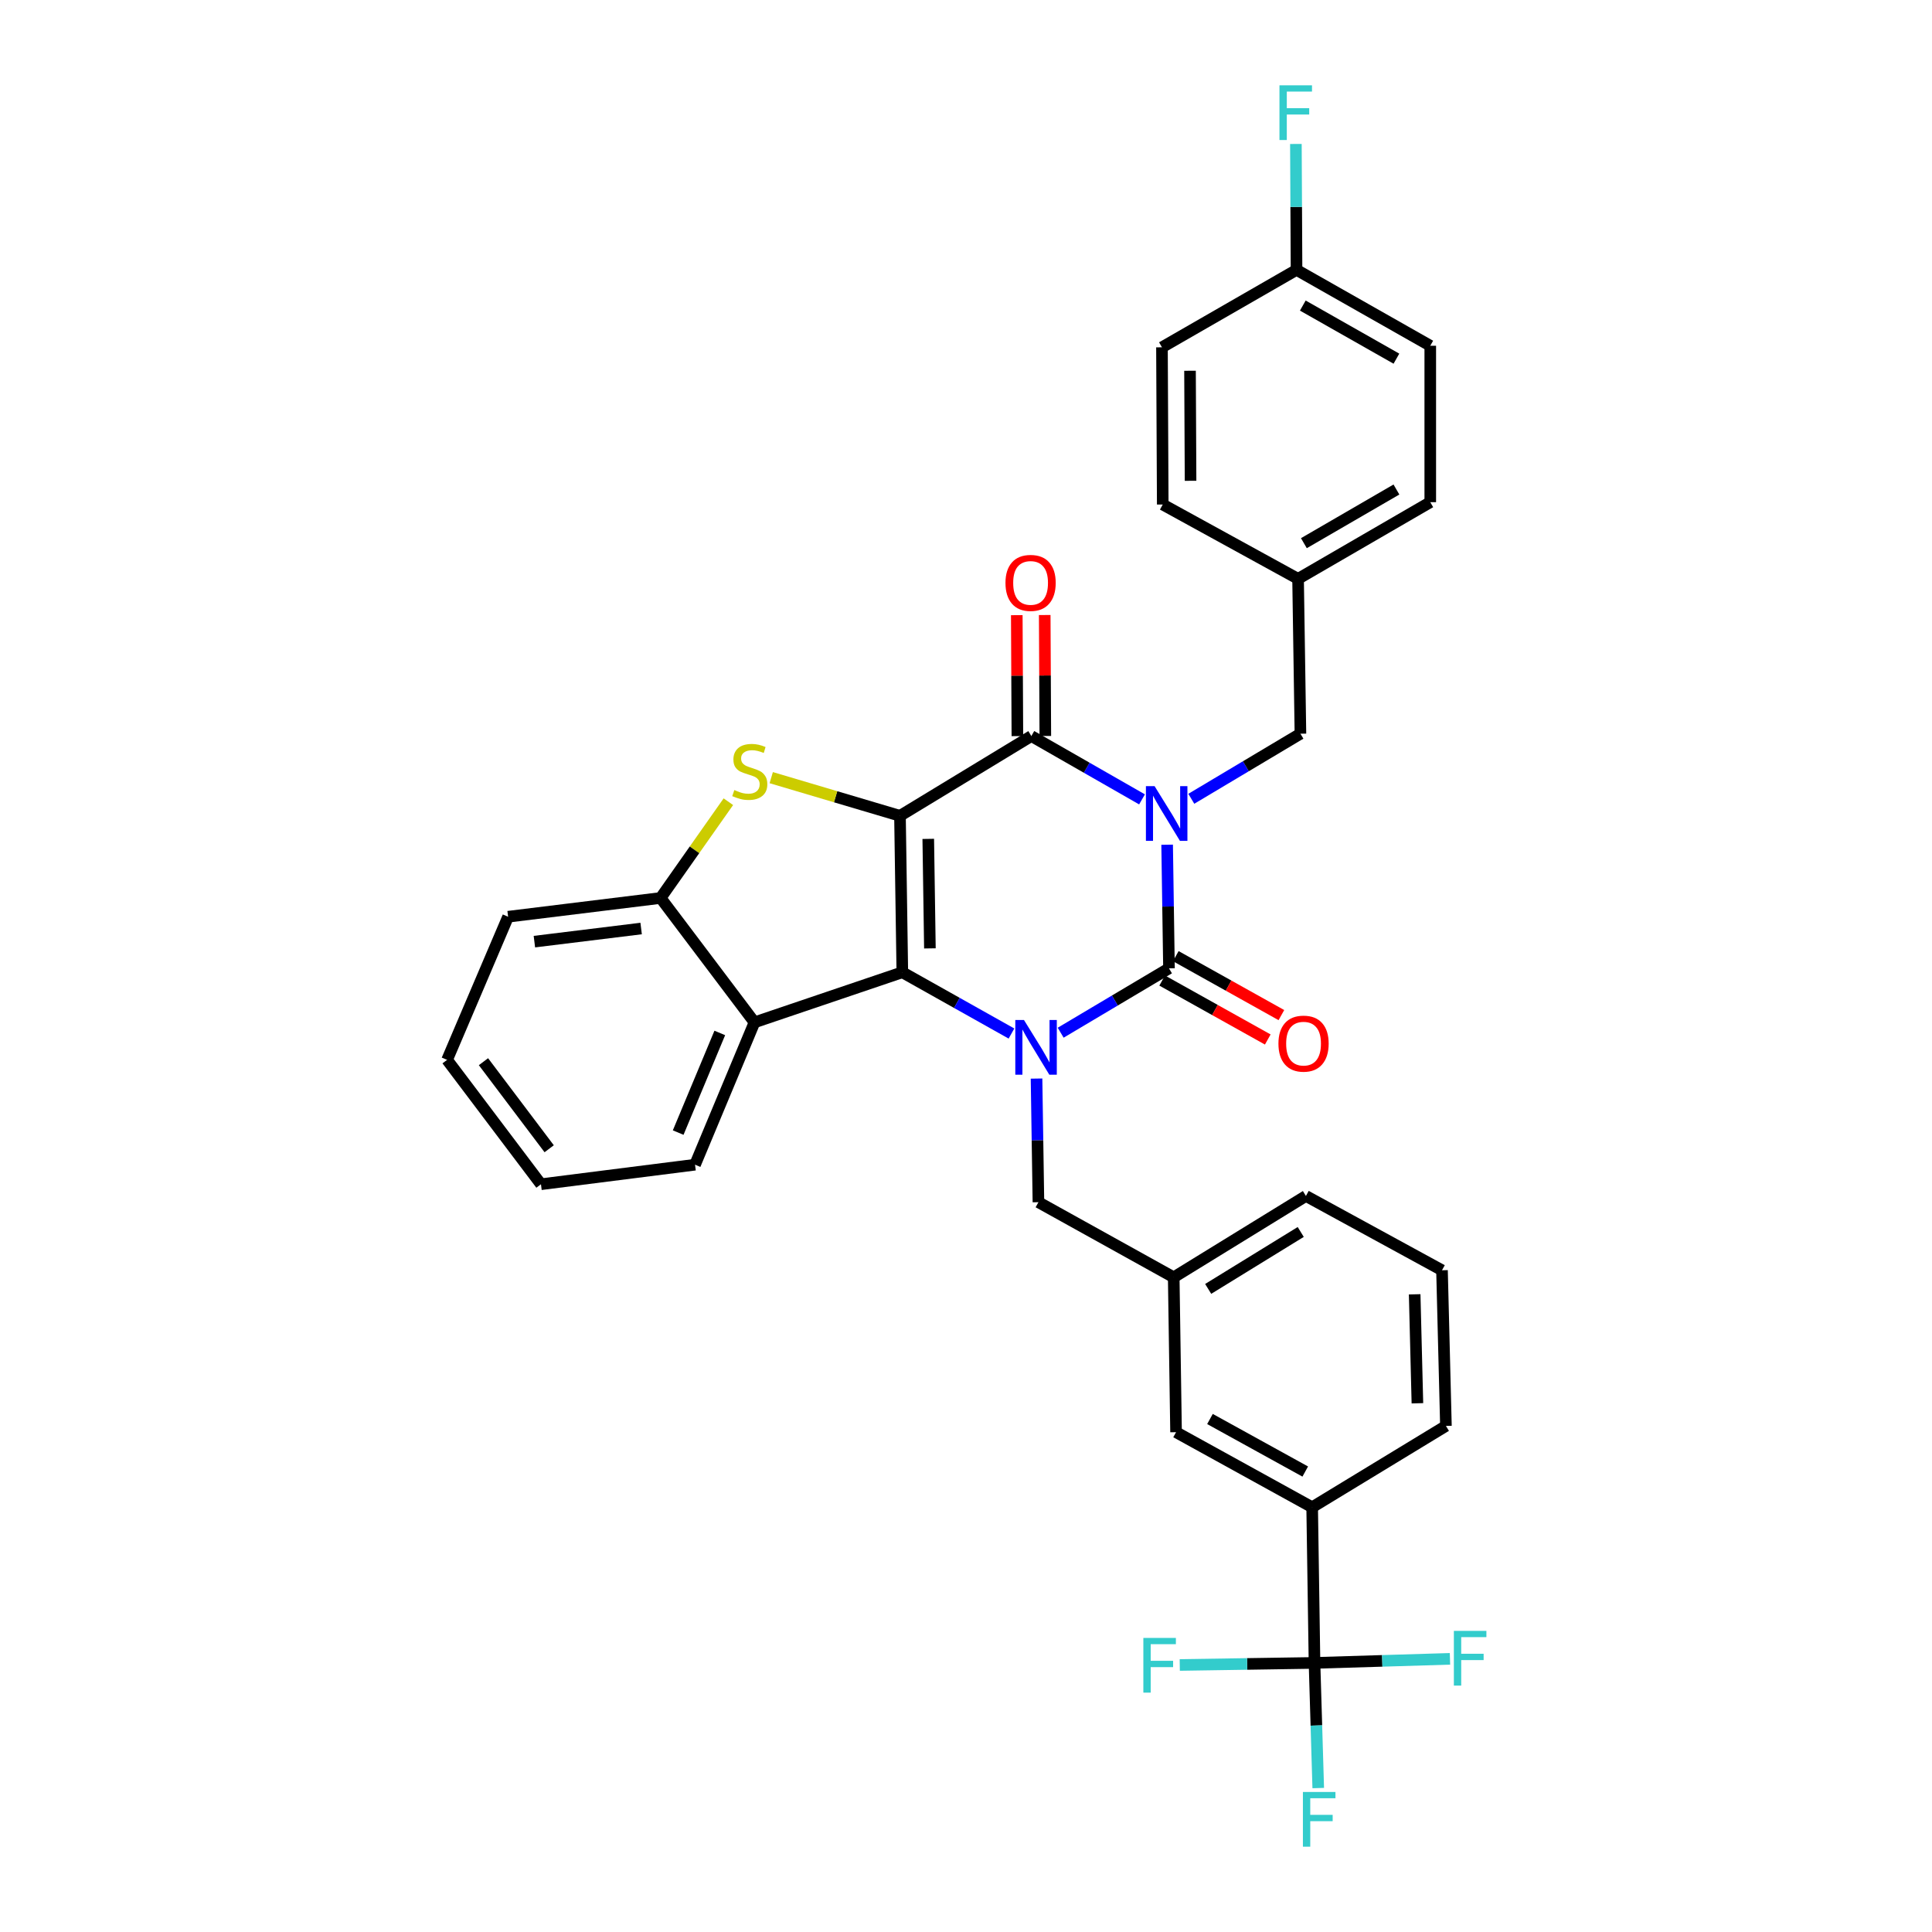 <?xml version='1.0' encoding='iso-8859-1'?>
<svg version='1.1' baseProfile='full'
              xmlns='http://www.w3.org/2000/svg'
                      xmlns:rdkit='http://www.rdkit.org/xml'
                      xmlns:xlink='http://www.w3.org/1999/xlink'
                  xml:space='preserve'
width='1000px' height='1000px' viewBox='0 0 1000 1000'>
<!-- END OF HEADER -->
<rect style='opacity:1.0;fill:#FFFFFF;stroke:none' width='1000' height='1000' x='0' y='0'> </rect>
<path class='bond-2' d='M 465.827,422.273 L 467.04,503.245' style='fill:none;fill-rule:evenodd;stroke:#000000;stroke-width:6px;stroke-linecap:butt;stroke-linejoin:miter;stroke-opacity:1' />
<path class='bond-2' d='M 480.467,434.203 L 481.316,490.883' style='fill:none;fill-rule:evenodd;stroke:#000000;stroke-width:6px;stroke-linecap:butt;stroke-linejoin:miter;stroke-opacity:1' />
<path class='bond-4' d='M 465.827,422.273 L 533.826,380.976' style='fill:none;fill-rule:evenodd;stroke:#000000;stroke-width:6px;stroke-linecap:butt;stroke-linejoin:miter;stroke-opacity:1' />
<path class='bond-5' d='M 465.827,422.273 L 432.51,412.39' style='fill:none;fill-rule:evenodd;stroke:#000000;stroke-width:6px;stroke-linecap:butt;stroke-linejoin:miter;stroke-opacity:1' />
<path class='bond-5' d='M 432.51,412.39 L 399.192,402.506' style='fill:none;fill-rule:evenodd;stroke:#CCCC00;stroke-width:6px;stroke-linecap:butt;stroke-linejoin:miter;stroke-opacity:1' />
<path class='bond-0' d='M 591.108,413.759 L 562.467,397.368' style='fill:none;fill-rule:evenodd;stroke:#0000FF;stroke-width:6px;stroke-linecap:butt;stroke-linejoin:miter;stroke-opacity:1' />
<path class='bond-0' d='M 562.467,397.368 L 533.826,380.976' style='fill:none;fill-rule:evenodd;stroke:#000000;stroke-width:6px;stroke-linecap:butt;stroke-linejoin:miter;stroke-opacity:1' />
<path class='bond-1' d='M 604.107,437.224 L 604.584,469.219' style='fill:none;fill-rule:evenodd;stroke:#0000FF;stroke-width:6px;stroke-linecap:butt;stroke-linejoin:miter;stroke-opacity:1' />
<path class='bond-1' d='M 604.584,469.219 L 605.062,501.213' style='fill:none;fill-rule:evenodd;stroke:#000000;stroke-width:6px;stroke-linecap:butt;stroke-linejoin:miter;stroke-opacity:1' />
<path class='bond-9' d='M 616.621,413.452 L 644.861,396.608' style='fill:none;fill-rule:evenodd;stroke:#0000FF;stroke-width:6px;stroke-linecap:butt;stroke-linejoin:miter;stroke-opacity:1' />
<path class='bond-9' d='M 644.861,396.608 L 673.101,379.763' style='fill:none;fill-rule:evenodd;stroke:#000000;stroke-width:6px;stroke-linecap:butt;stroke-linejoin:miter;stroke-opacity:1' />
<path class='bond-12' d='M 601.538,507.525 L 628.867,522.784' style='fill:none;fill-rule:evenodd;stroke:#000000;stroke-width:6px;stroke-linecap:butt;stroke-linejoin:miter;stroke-opacity:1' />
<path class='bond-12' d='M 628.867,522.784 L 656.197,538.042' style='fill:none;fill-rule:evenodd;stroke:#FF0000;stroke-width:6px;stroke-linecap:butt;stroke-linejoin:miter;stroke-opacity:1' />
<path class='bond-12' d='M 608.586,494.9 L 635.916,510.159' style='fill:none;fill-rule:evenodd;stroke:#000000;stroke-width:6px;stroke-linecap:butt;stroke-linejoin:miter;stroke-opacity:1' />
<path class='bond-12' d='M 635.916,510.159 L 663.246,525.417' style='fill:none;fill-rule:evenodd;stroke:#FF0000;stroke-width:6px;stroke-linecap:butt;stroke-linejoin:miter;stroke-opacity:1' />
<path class='bond-34' d='M 605.062,501.213 L 577.032,517.871' style='fill:none;fill-rule:evenodd;stroke:#000000;stroke-width:6px;stroke-linecap:butt;stroke-linejoin:miter;stroke-opacity:1' />
<path class='bond-34' d='M 577.032,517.871 L 549.001,534.529' style='fill:none;fill-rule:evenodd;stroke:#0000FF;stroke-width:6px;stroke-linecap:butt;stroke-linejoin:miter;stroke-opacity:1' />
<path class='bond-3' d='M 467.04,503.245 L 495.288,519.102' style='fill:none;fill-rule:evenodd;stroke:#000000;stroke-width:6px;stroke-linecap:butt;stroke-linejoin:miter;stroke-opacity:1' />
<path class='bond-3' d='M 495.288,519.102 L 523.536,534.958' style='fill:none;fill-rule:evenodd;stroke:#0000FF;stroke-width:6px;stroke-linecap:butt;stroke-linejoin:miter;stroke-opacity:1' />
<path class='bond-6' d='M 467.04,503.245 L 390.519,529.168' style='fill:none;fill-rule:evenodd;stroke:#000000;stroke-width:6px;stroke-linecap:butt;stroke-linejoin:miter;stroke-opacity:1' />
<path class='bond-10' d='M 536.508,558.265 L 536.998,590.263' style='fill:none;fill-rule:evenodd;stroke:#0000FF;stroke-width:6px;stroke-linecap:butt;stroke-linejoin:miter;stroke-opacity:1' />
<path class='bond-10' d='M 536.998,590.263 L 537.489,622.261' style='fill:none;fill-rule:evenodd;stroke:#000000;stroke-width:6px;stroke-linecap:butt;stroke-linejoin:miter;stroke-opacity:1' />
<path class='bond-13' d='M 541.056,380.94 L 540.9,349.637' style='fill:none;fill-rule:evenodd;stroke:#000000;stroke-width:6px;stroke-linecap:butt;stroke-linejoin:miter;stroke-opacity:1' />
<path class='bond-13' d='M 540.9,349.637 L 540.745,318.335' style='fill:none;fill-rule:evenodd;stroke:#FF0000;stroke-width:6px;stroke-linecap:butt;stroke-linejoin:miter;stroke-opacity:1' />
<path class='bond-13' d='M 526.597,381.012 L 526.441,349.709' style='fill:none;fill-rule:evenodd;stroke:#000000;stroke-width:6px;stroke-linecap:butt;stroke-linejoin:miter;stroke-opacity:1' />
<path class='bond-13' d='M 526.441,349.709 L 526.286,318.406' style='fill:none;fill-rule:evenodd;stroke:#FF0000;stroke-width:6px;stroke-linecap:butt;stroke-linejoin:miter;stroke-opacity:1' />
<path class='bond-8' d='M 377,414.96 L 359.464,439.876' style='fill:none;fill-rule:evenodd;stroke:#CCCC00;stroke-width:6px;stroke-linecap:butt;stroke-linejoin:miter;stroke-opacity:1' />
<path class='bond-8' d='M 359.464,439.876 L 341.927,464.792' style='fill:none;fill-rule:evenodd;stroke:#000000;stroke-width:6px;stroke-linecap:butt;stroke-linejoin:miter;stroke-opacity:1' />
<path class='bond-22' d='M 390.519,529.168 L 359.752,602.846' style='fill:none;fill-rule:evenodd;stroke:#000000;stroke-width:6px;stroke-linecap:butt;stroke-linejoin:miter;stroke-opacity:1' />
<path class='bond-22' d='M 372.561,534.648 L 351.025,586.222' style='fill:none;fill-rule:evenodd;stroke:#000000;stroke-width:6px;stroke-linecap:butt;stroke-linejoin:miter;stroke-opacity:1' />
<path class='bond-33' d='M 390.519,529.168 L 341.927,464.792' style='fill:none;fill-rule:evenodd;stroke:#000000;stroke-width:6px;stroke-linecap:butt;stroke-linejoin:miter;stroke-opacity:1' />
<path class='bond-7' d='M 680.387,860.719 L 679.174,780.157' style='fill:none;fill-rule:evenodd;stroke:#000000;stroke-width:6px;stroke-linecap:butt;stroke-linejoin:miter;stroke-opacity:1' />
<path class='bond-16' d='M 680.387,860.719 L 681.354,893.108' style='fill:none;fill-rule:evenodd;stroke:#000000;stroke-width:6px;stroke-linecap:butt;stroke-linejoin:miter;stroke-opacity:1' />
<path class='bond-16' d='M 681.354,893.108 L 682.321,925.498' style='fill:none;fill-rule:evenodd;stroke:#33CCCC;stroke-width:6px;stroke-linecap:butt;stroke-linejoin:miter;stroke-opacity:1' />
<path class='bond-17' d='M 680.387,860.719 L 645.515,861.253' style='fill:none;fill-rule:evenodd;stroke:#000000;stroke-width:6px;stroke-linecap:butt;stroke-linejoin:miter;stroke-opacity:1' />
<path class='bond-17' d='M 645.515,861.253 L 610.643,861.788' style='fill:none;fill-rule:evenodd;stroke:#33CCCC;stroke-width:6px;stroke-linecap:butt;stroke-linejoin:miter;stroke-opacity:1' />
<path class='bond-18' d='M 680.387,860.719 L 715.447,859.666' style='fill:none;fill-rule:evenodd;stroke:#000000;stroke-width:6px;stroke-linecap:butt;stroke-linejoin:miter;stroke-opacity:1' />
<path class='bond-18' d='M 715.447,859.666 L 750.506,858.614' style='fill:none;fill-rule:evenodd;stroke:#33CCCC;stroke-width:6px;stroke-linecap:butt;stroke-linejoin:miter;stroke-opacity:1' />
<path class='bond-27' d='M 341.927,464.792 L 262.996,474.495' style='fill:none;fill-rule:evenodd;stroke:#000000;stroke-width:6px;stroke-linecap:butt;stroke-linejoin:miter;stroke-opacity:1' />
<path class='bond-27' d='M 331.852,480.598 L 276.6,487.391' style='fill:none;fill-rule:evenodd;stroke:#000000;stroke-width:6px;stroke-linecap:butt;stroke-linejoin:miter;stroke-opacity:1' />
<path class='bond-19' d='M 673.101,379.763 L 671.88,299.61' style='fill:none;fill-rule:evenodd;stroke:#000000;stroke-width:6px;stroke-linecap:butt;stroke-linejoin:miter;stroke-opacity:1' />
<path class='bond-15' d='M 537.489,622.261 L 607.512,661.133' style='fill:none;fill-rule:evenodd;stroke:#000000;stroke-width:6px;stroke-linecap:butt;stroke-linejoin:miter;stroke-opacity:1' />
<path class='bond-11' d='M 679.174,780.157 L 608.725,741.301' style='fill:none;fill-rule:evenodd;stroke:#000000;stroke-width:6px;stroke-linecap:butt;stroke-linejoin:miter;stroke-opacity:1' />
<path class='bond-11' d='M 675.59,761.667 L 626.276,734.468' style='fill:none;fill-rule:evenodd;stroke:#000000;stroke-width:6px;stroke-linecap:butt;stroke-linejoin:miter;stroke-opacity:1' />
<path class='bond-37' d='M 679.174,780.157 L 748.41,738.056' style='fill:none;fill-rule:evenodd;stroke:#000000;stroke-width:6px;stroke-linecap:butt;stroke-linejoin:miter;stroke-opacity:1' />
<path class='bond-14' d='M 608.725,741.301 L 607.512,661.133' style='fill:none;fill-rule:evenodd;stroke:#000000;stroke-width:6px;stroke-linecap:butt;stroke-linejoin:miter;stroke-opacity:1' />
<path class='bond-30' d='M 607.512,661.133 L 675.945,619.032' style='fill:none;fill-rule:evenodd;stroke:#000000;stroke-width:6px;stroke-linecap:butt;stroke-linejoin:miter;stroke-opacity:1' />
<path class='bond-30' d='M 625.354,667.133 L 673.256,637.662' style='fill:none;fill-rule:evenodd;stroke:#000000;stroke-width:6px;stroke-linecap:butt;stroke-linejoin:miter;stroke-opacity:1' />
<path class='bond-23' d='M 671.88,299.61 L 601.833,261.141' style='fill:none;fill-rule:evenodd;stroke:#000000;stroke-width:6px;stroke-linecap:butt;stroke-linejoin:miter;stroke-opacity:1' />
<path class='bond-24' d='M 671.88,299.61 L 740.305,259.928' style='fill:none;fill-rule:evenodd;stroke:#000000;stroke-width:6px;stroke-linecap:butt;stroke-linejoin:miter;stroke-opacity:1' />
<path class='bond-24' d='M 674.89,281.15 L 722.787,253.372' style='fill:none;fill-rule:evenodd;stroke:#000000;stroke-width:6px;stroke-linecap:butt;stroke-linejoin:miter;stroke-opacity:1' />
<path class='bond-20' d='M 671.085,139.691 L 740.305,178.964' style='fill:none;fill-rule:evenodd;stroke:#000000;stroke-width:6px;stroke-linecap:butt;stroke-linejoin:miter;stroke-opacity:1' />
<path class='bond-20' d='M 674.332,158.158 L 722.786,185.649' style='fill:none;fill-rule:evenodd;stroke:#000000;stroke-width:6px;stroke-linecap:butt;stroke-linejoin:miter;stroke-opacity:1' />
<path class='bond-21' d='M 671.085,139.691 L 670.917,107.101' style='fill:none;fill-rule:evenodd;stroke:#000000;stroke-width:6px;stroke-linecap:butt;stroke-linejoin:miter;stroke-opacity:1' />
<path class='bond-21' d='M 670.917,107.101 L 670.75,74.512' style='fill:none;fill-rule:evenodd;stroke:#33CCCC;stroke-width:6px;stroke-linecap:butt;stroke-linejoin:miter;stroke-opacity:1' />
<path class='bond-36' d='M 671.085,139.691 L 601.431,179.767' style='fill:none;fill-rule:evenodd;stroke:#000000;stroke-width:6px;stroke-linecap:butt;stroke-linejoin:miter;stroke-opacity:1' />
<path class='bond-31' d='M 359.752,602.846 L 280.001,612.959' style='fill:none;fill-rule:evenodd;stroke:#000000;stroke-width:6px;stroke-linecap:butt;stroke-linejoin:miter;stroke-opacity:1' />
<path class='bond-26' d='M 601.833,261.141 L 601.431,179.767' style='fill:none;fill-rule:evenodd;stroke:#000000;stroke-width:6px;stroke-linecap:butt;stroke-linejoin:miter;stroke-opacity:1' />
<path class='bond-26' d='M 616.232,248.863 L 615.951,191.902' style='fill:none;fill-rule:evenodd;stroke:#000000;stroke-width:6px;stroke-linecap:butt;stroke-linejoin:miter;stroke-opacity:1' />
<path class='bond-25' d='M 740.305,259.928 L 740.305,178.964' style='fill:none;fill-rule:evenodd;stroke:#000000;stroke-width:6px;stroke-linecap:butt;stroke-linejoin:miter;stroke-opacity:1' />
<path class='bond-32' d='M 262.996,474.495 L 231.41,548.583' style='fill:none;fill-rule:evenodd;stroke:#000000;stroke-width:6px;stroke-linecap:butt;stroke-linejoin:miter;stroke-opacity:1' />
<path class='bond-28' d='M 748.41,738.056 L 746.377,657.486' style='fill:none;fill-rule:evenodd;stroke:#000000;stroke-width:6px;stroke-linecap:butt;stroke-linejoin:miter;stroke-opacity:1' />
<path class='bond-28' d='M 733.65,726.335 L 732.228,669.936' style='fill:none;fill-rule:evenodd;stroke:#000000;stroke-width:6px;stroke-linecap:butt;stroke-linejoin:miter;stroke-opacity:1' />
<path class='bond-29' d='M 746.377,657.486 L 675.945,619.032' style='fill:none;fill-rule:evenodd;stroke:#000000;stroke-width:6px;stroke-linecap:butt;stroke-linejoin:miter;stroke-opacity:1' />
<path class='bond-35' d='M 280.001,612.959 L 231.41,548.583' style='fill:none;fill-rule:evenodd;stroke:#000000;stroke-width:6px;stroke-linecap:butt;stroke-linejoin:miter;stroke-opacity:1' />
<path class='bond-35' d='M 284.254,594.592 L 250.24,549.529' style='fill:none;fill-rule:evenodd;stroke:#000000;stroke-width:6px;stroke-linecap:butt;stroke-linejoin:miter;stroke-opacity:1' />
<path  class='atom-1' d='M 597.605 406.9
L 606.885 421.9
Q 607.805 423.38, 609.285 426.06
Q 610.765 428.74, 610.845 428.9
L 610.845 406.9
L 614.605 406.9
L 614.605 435.22
L 610.725 435.22
L 600.765 418.82
Q 599.605 416.9, 598.365 414.7
Q 597.165 412.5, 596.805 411.82
L 596.805 435.22
L 593.125 435.22
L 593.125 406.9
L 597.605 406.9
' fill='#0000FF'/>
<path  class='atom-4' d='M 530 527.941
L 539.28 542.941
Q 540.2 544.421, 541.68 547.101
Q 543.16 549.781, 543.24 549.941
L 543.24 527.941
L 547 527.941
L 547 556.261
L 543.12 556.261
L 533.16 539.861
Q 532 537.941, 530.76 535.741
Q 529.56 533.541, 529.2 532.861
L 529.2 556.261
L 525.52 556.261
L 525.52 527.941
L 530 527.941
' fill='#0000FF'/>
<path  class='atom-6' d='M 380.085 408.931
Q 380.405 409.051, 381.725 409.611
Q 383.045 410.171, 384.485 410.531
Q 385.965 410.851, 387.405 410.851
Q 390.085 410.851, 391.645 409.571
Q 393.205 408.251, 393.205 405.971
Q 393.205 404.411, 392.405 403.451
Q 391.645 402.491, 390.445 401.971
Q 389.245 401.451, 387.245 400.851
Q 384.725 400.091, 383.205 399.371
Q 381.725 398.651, 380.645 397.131
Q 379.605 395.611, 379.605 393.051
Q 379.605 389.491, 382.005 387.291
Q 384.445 385.091, 389.245 385.091
Q 392.525 385.091, 396.245 386.651
L 395.325 389.731
Q 391.925 388.331, 389.365 388.331
Q 386.605 388.331, 385.085 389.491
Q 383.565 390.611, 383.605 392.571
Q 383.605 394.091, 384.365 395.011
Q 385.165 395.931, 386.285 396.451
Q 387.445 396.971, 389.365 397.571
Q 391.925 398.371, 393.445 399.171
Q 394.965 399.971, 396.045 401.611
Q 397.165 403.211, 397.165 405.971
Q 397.165 409.891, 394.525 412.011
Q 391.925 414.091, 387.565 414.091
Q 385.045 414.091, 383.125 413.531
Q 381.245 413.011, 379.005 412.091
L 380.085 408.931
' fill='#CCCC00'/>
<path  class='atom-13' d='M 661.716 540.18
Q 661.716 533.38, 665.076 529.58
Q 668.436 525.78, 674.716 525.78
Q 680.996 525.78, 684.356 529.58
Q 687.716 533.38, 687.716 540.18
Q 687.716 547.06, 684.316 550.98
Q 680.916 554.86, 674.716 554.86
Q 668.476 554.86, 665.076 550.98
Q 661.716 547.1, 661.716 540.18
M 674.716 551.66
Q 679.036 551.66, 681.356 548.78
Q 683.716 545.86, 683.716 540.18
Q 683.716 534.62, 681.356 531.82
Q 679.036 528.98, 674.716 528.98
Q 670.396 528.98, 668.036 531.78
Q 665.716 534.58, 665.716 540.18
Q 665.716 545.9, 668.036 548.78
Q 670.396 551.66, 674.716 551.66
' fill='#FF0000'/>
<path  class='atom-14' d='M 520.432 301.707
Q 520.432 294.907, 523.792 291.107
Q 527.152 287.307, 533.432 287.307
Q 539.712 287.307, 543.072 291.107
Q 546.432 294.907, 546.432 301.707
Q 546.432 308.587, 543.032 312.507
Q 539.632 316.387, 533.432 316.387
Q 527.192 316.387, 523.792 312.507
Q 520.432 308.627, 520.432 301.707
M 533.432 313.187
Q 537.752 313.187, 540.072 310.307
Q 542.432 307.387, 542.432 301.707
Q 542.432 296.147, 540.072 293.347
Q 537.752 290.507, 533.432 290.507
Q 529.112 290.507, 526.752 293.307
Q 524.432 296.107, 524.432 301.707
Q 524.432 307.427, 526.752 310.307
Q 529.112 313.187, 533.432 313.187
' fill='#FF0000'/>
<path  class='atom-17' d='M 674.385 927.523
L 691.225 927.523
L 691.225 930.763
L 678.185 930.763
L 678.185 939.363
L 689.785 939.363
L 689.785 942.643
L 678.185 942.643
L 678.185 955.843
L 674.385 955.843
L 674.385 927.523
' fill='#33CCCC'/>
<path  class='atom-18' d='M 591.798 847.788
L 608.638 847.788
L 608.638 851.028
L 595.598 851.028
L 595.598 859.628
L 607.198 859.628
L 607.198 862.908
L 595.598 862.908
L 595.598 876.108
L 591.798 876.108
L 591.798 847.788
' fill='#33CCCC'/>
<path  class='atom-19' d='M 752.521 844.141
L 769.361 844.141
L 769.361 847.381
L 756.321 847.381
L 756.321 855.981
L 767.921 855.981
L 767.921 859.261
L 756.321 859.261
L 756.321 872.461
L 752.521 872.461
L 752.521 844.141
' fill='#33CCCC'/>
<path  class='atom-22' d='M 662.247 44.157
L 679.087 44.157
L 679.087 47.397
L 666.047 47.397
L 666.047 55.997
L 677.647 55.997
L 677.647 59.277
L 666.047 59.277
L 666.047 72.477
L 662.247 72.477
L 662.247 44.157
' fill='#33CCCC'/>
</svg>
